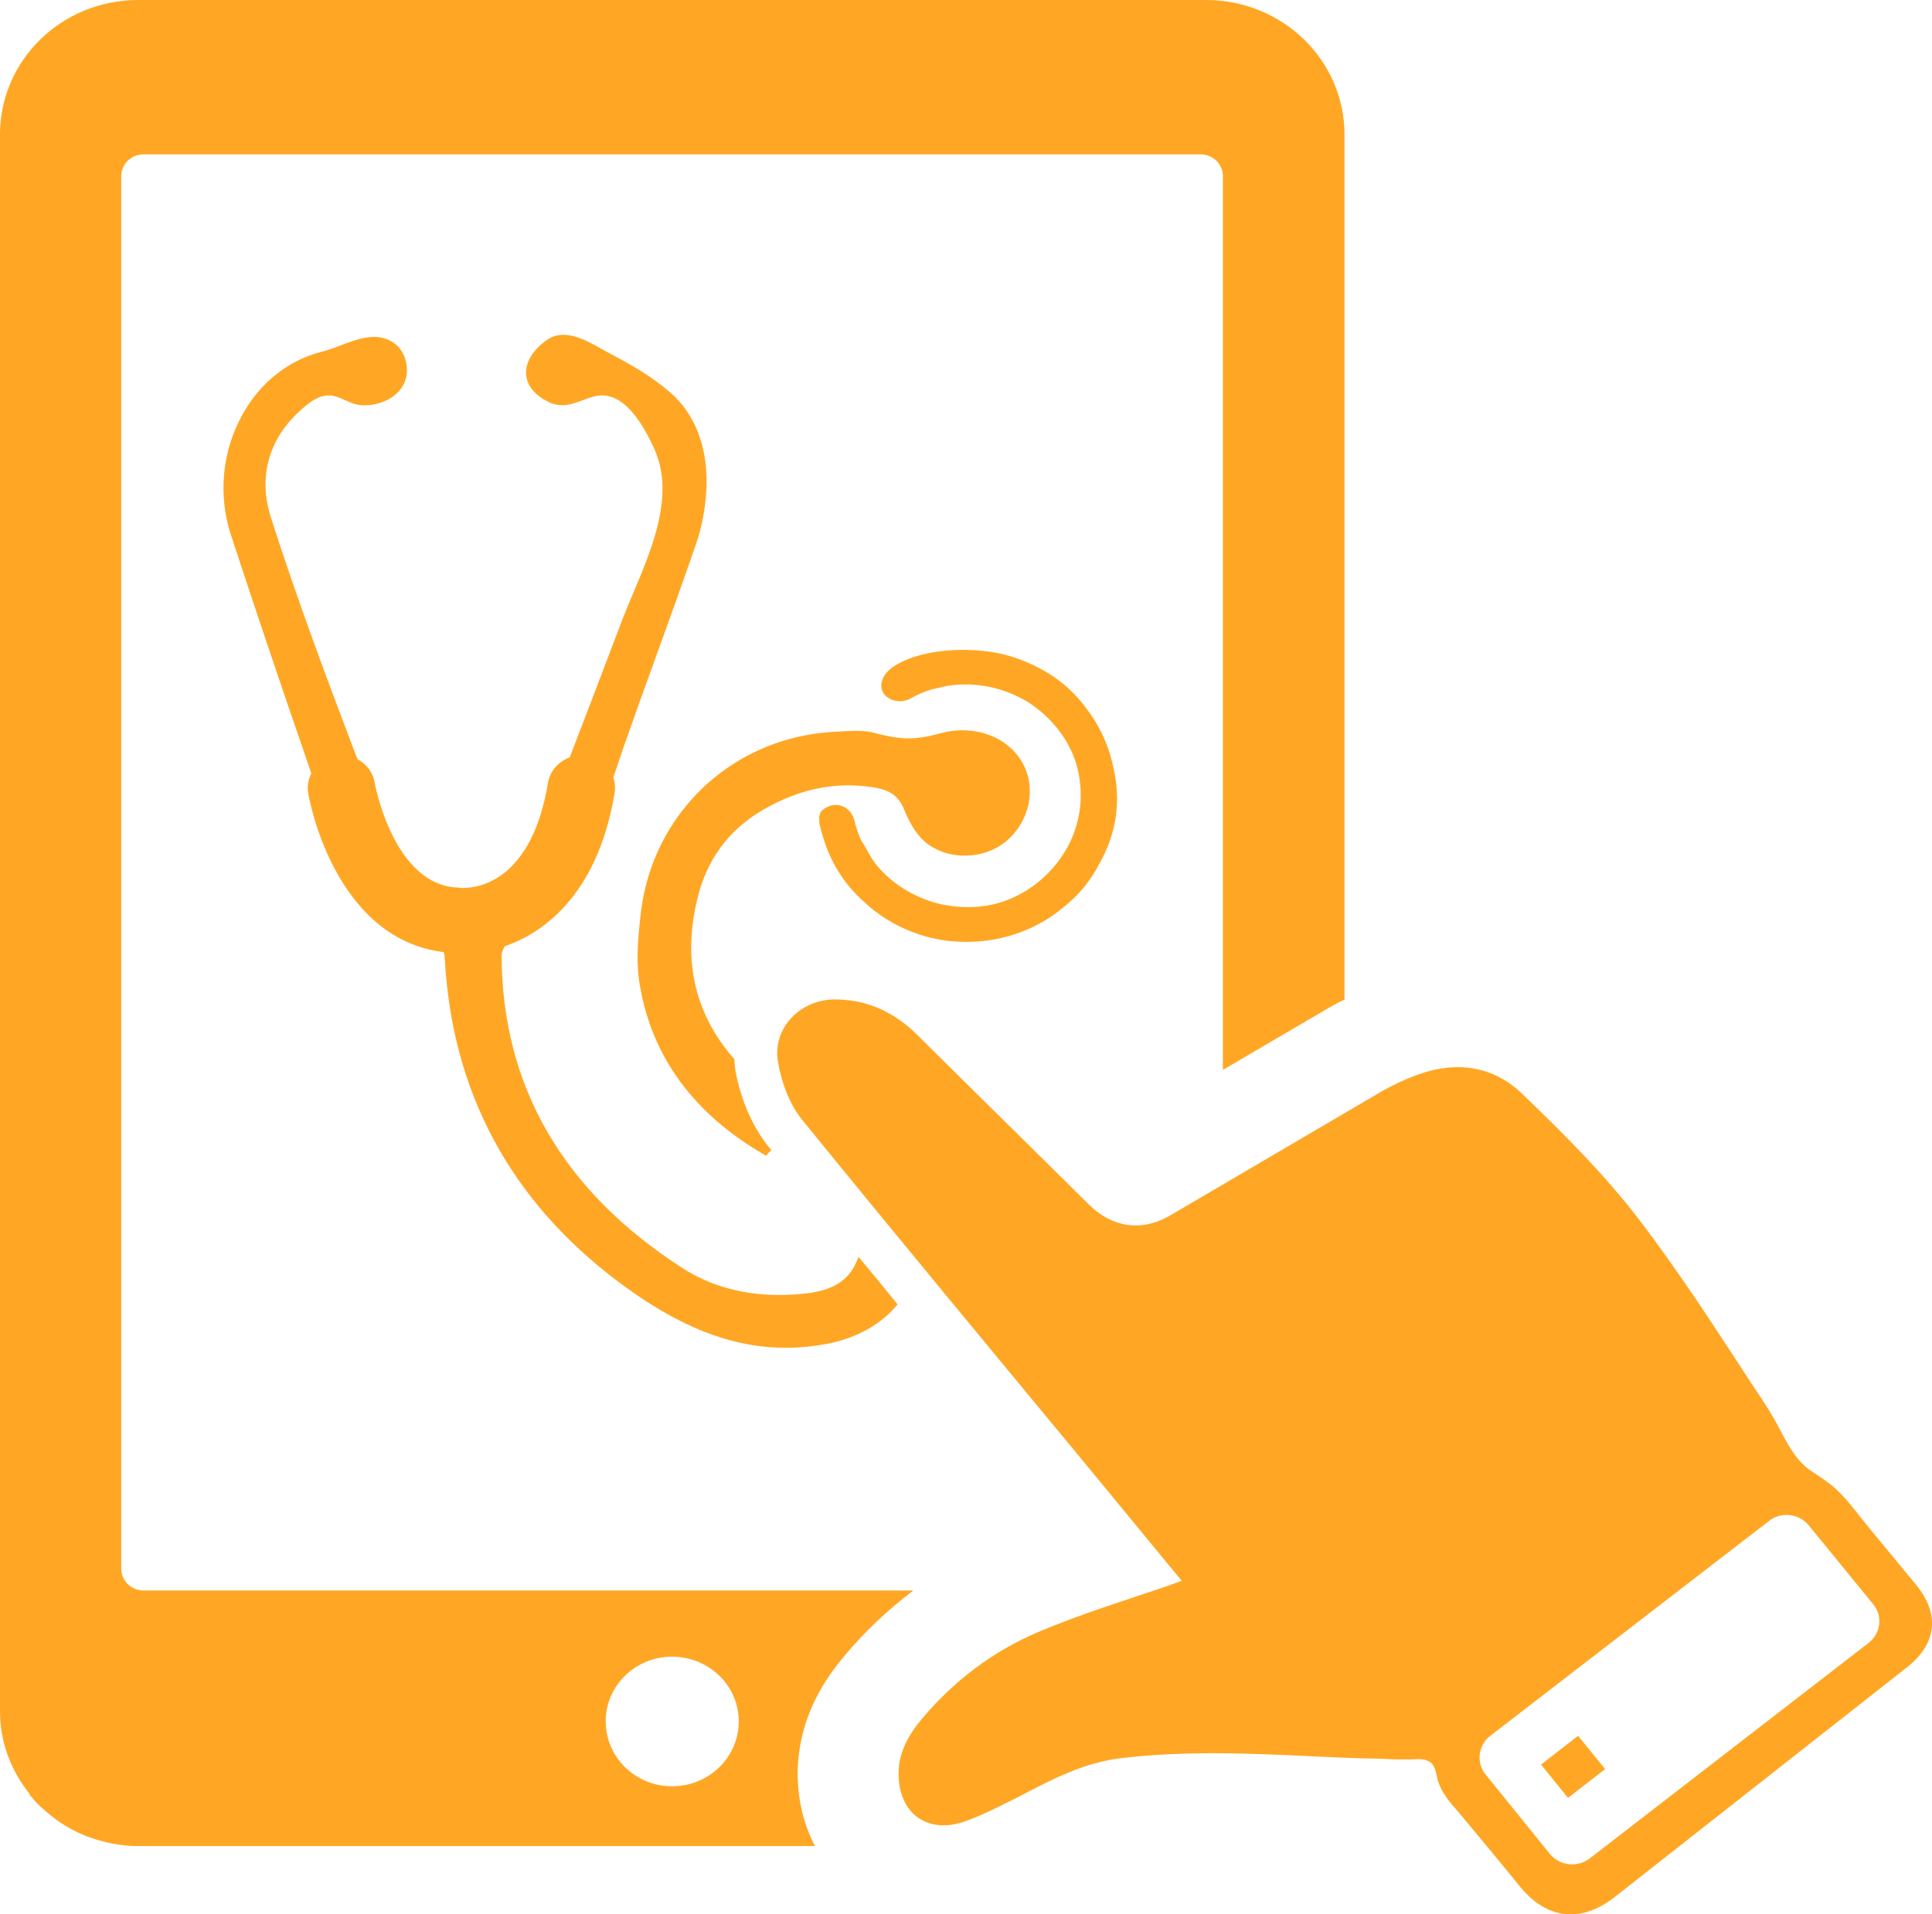 <svg width="111" height="110" viewBox="0 0 111 110" fill="none" xmlns="http://www.w3.org/2000/svg">
<path d="M69.295 0.001H7.93C3.547 0.001 0 3.456 0 7.726V98.351C0 100.139 0.66 101.788 1.71 103.09H1.673C1.869 103.334 2.065 103.559 2.279 103.767C2.333 103.82 2.368 103.854 2.422 103.889C2.725 104.167 3.046 104.428 3.385 104.67C3.439 104.705 3.491 104.739 3.544 104.774C3.917 105.018 4.311 105.226 4.702 105.399C4.791 105.435 4.88 105.468 4.952 105.504C5.381 105.659 5.808 105.798 6.253 105.885C6.323 105.903 6.396 105.921 6.466 105.936C6.947 106.023 7.429 106.076 7.927 106.076H46.825C46.165 104.825 45.827 103.385 45.827 101.858C45.864 99.463 46.718 97.294 48.464 95.209C49.657 93.768 51.011 92.501 52.473 91.39L8.25 91.389C7.538 91.389 6.966 90.835 6.966 90.139V10.12C6.966 9.426 7.536 8.871 8.25 8.871H68.977C69.689 8.871 70.261 9.425 70.261 10.12V61.483C70.261 61.465 70.279 61.465 70.279 61.465L76.319 57.924C76.621 57.751 76.924 57.576 77.246 57.438V7.725C77.244 3.456 73.68 0 69.296 0L69.295 0.001ZM38.612 95.193C40.732 95.193 42.444 96.858 42.444 98.907C42.444 100.973 40.734 102.64 38.612 102.64C36.51 102.64 34.799 100.974 34.799 98.907C34.799 96.859 36.509 95.193 38.612 95.193Z" fill="#FFA724"/>
<path d="M105.885 85.967C105.37 85.38 104.719 84.958 104.05 84.516C103.244 83.981 102.759 83.088 102.333 82.277C101.881 81.388 101.379 80.602 100.822 79.79C99.689 78.053 98.556 76.317 97.402 74.596C96.352 73.056 95.282 71.529 94.133 70.028C92.163 67.458 89.821 65.129 87.453 62.851C85.793 61.242 83.656 60.94 81.425 61.76C80.709 62.025 79.982 62.362 79.3 62.76C75.282 65.106 71.259 67.486 67.241 69.831C65.591 70.808 63.901 70.53 62.572 69.225C59.279 65.956 55.978 62.721 52.686 59.452C51.44 58.214 49.915 57.464 48.115 57.43C45.983 57.349 44.287 59.124 44.721 61.147C44.929 62.275 45.373 63.457 46.072 64.325C51.396 70.887 56.818 77.409 62.206 83.926C64.087 86.209 65.966 88.49 67.893 90.833C67.555 90.949 67.356 91.032 67.097 91.124C64.62 91.965 62.096 92.744 59.686 93.76C57.056 94.873 54.787 96.586 52.955 98.781C52.201 99.682 51.639 100.666 51.626 101.892C51.616 104.236 53.334 105.452 55.526 104.625C56.58 104.243 57.561 103.722 58.536 103.236C60.391 102.272 62.211 101.3 64.338 101.034C68.094 100.576 71.906 100.747 75.661 100.931C76.819 100.985 77.94 101.034 79.104 101.051C79.683 101.078 80.263 101.105 80.847 101.097C81.22 101.112 81.669 101.012 82.02 101.171C82.499 101.367 82.491 101.916 82.617 102.336C82.82 102.988 83.268 103.529 83.734 104.051C84.947 105.506 86.16 106.96 87.368 108.452C88.916 110.301 90.844 110.5 92.759 109.013C98.362 104.62 103.949 100.206 109.552 95.812C111.276 94.463 111.476 92.75 110.074 91.049C109.166 89.948 108.241 88.828 107.334 87.728C106.856 87.148 106.405 86.516 105.885 85.966L105.885 85.967ZM107.355 94.403L91.344 106.78C90.642 107.323 89.605 107.213 89.048 106.529L85.347 101.956C84.807 101.294 84.919 100.284 85.621 99.741L101.648 87.385C102.35 86.843 103.365 86.968 103.922 87.652L107.629 92.19C108.186 92.871 108.057 93.861 107.355 94.403L107.355 94.403Z" fill="#FFA724"/>
<path d="M90.668 99.739L92.219 101.652L90.087 103.305L88.537 101.392L90.668 99.739Z" fill="#FFA724"/>
<path d="M63.166 49.62C64.142 47.899 64.425 46.025 63.96 44.068C63.95 44.017 63.939 43.967 63.926 43.916C63.924 43.906 63.92 43.895 63.918 43.885C63.65 42.712 63.123 41.618 62.39 40.673C61.627 39.648 60.666 38.853 59.521 38.296C58.602 37.826 57.585 37.511 56.502 37.403C55.1 37.26 53.51 37.357 52.192 37.865C51.626 38.085 50.917 38.45 50.698 39.051C50.346 40.019 51.503 40.591 52.322 40.13C52.716 39.909 53.125 39.736 53.545 39.607C53.825 39.556 54.111 39.477 54.39 39.415C56.016 39.147 57.706 39.503 59.094 40.364C60.401 41.213 61.431 42.496 61.859 43.968C61.929 44.224 61.986 44.487 62.024 44.759C62.044 44.897 62.056 45.033 62.068 45.167C62.074 45.239 62.082 45.31 62.086 45.382C62.094 45.576 62.094 45.767 62.087 45.955C62.086 45.993 62.082 46.033 62.08 46.071C62.069 46.257 62.052 46.441 62.026 46.619C62.024 46.631 62.02 46.643 62.018 46.657C61.596 49.349 59.469 51.301 57.342 51.893C57.121 51.954 56.898 52.004 56.675 52.041C56.605 52.051 56.533 52.057 56.463 52.065C56.337 52.083 56.214 52.099 56.09 52.108C55.508 52.149 54.92 52.111 54.345 52.011C54.256 51.995 54.167 51.981 54.079 51.961C54.025 51.949 53.971 51.934 53.916 51.92C52.517 51.569 51.252 50.785 50.349 49.693C50.248 49.559 50.147 49.422 50.059 49.278C49.865 48.962 49.696 48.6 49.48 48.301C49.322 47.949 49.19 47.582 49.103 47.195C48.894 46.284 47.945 45.943 47.224 46.572C47.146 46.639 47.101 46.766 47.079 46.909C47.069 46.904 47.057 46.9 47.047 46.895C47.053 46.939 47.063 46.98 47.069 47.024C47.062 47.15 47.07 47.279 47.094 47.383C47.159 47.676 47.24 47.959 47.331 48.239C47.369 48.366 47.413 48.492 47.458 48.615C47.473 48.657 47.489 48.695 47.503 48.734C47.572 48.913 47.647 49.093 47.728 49.265C47.737 49.283 47.746 49.301 47.756 49.318C47.838 49.488 47.923 49.657 48.017 49.82C48.456 50.592 49.024 51.293 49.74 51.904C49.798 51.957 49.851 52.012 49.911 52.063C50.763 52.798 51.733 53.333 52.759 53.674C53.434 53.907 54.125 54.047 54.83 54.094C54.837 54.094 54.845 54.096 54.854 54.096C54.955 54.103 55.055 54.11 55.156 54.113C57.265 54.203 59.396 53.546 61.06 52.165C61.955 51.468 62.659 50.613 63.166 49.62L63.166 49.62Z" fill="#FFA724"/>
<path d="M49.565 72.508L49.33 72.225L49.181 72.559C48.73 73.583 47.831 74.141 46.352 74.317C45.816 74.378 45.285 74.41 44.773 74.41C42.682 74.41 40.811 73.893 39.217 72.868C32.334 68.442 28.835 62.388 28.82 54.875C28.82 54.737 28.889 54.556 29.01 54.37C30.96 53.697 34.294 51.663 35.308 45.585C35.363 45.279 35.337 44.968 35.236 44.679C35.326 44.419 35.414 44.156 35.5 43.893C35.596 43.606 35.689 43.32 35.788 43.039C36.407 41.273 37.043 39.512 37.679 37.753C38.45 35.623 39.246 33.422 39.995 31.24C40.325 30.295 40.528 29.2 40.587 28.069C40.691 25.752 39.947 23.789 38.499 22.544C37.434 21.616 36.201 20.92 35.028 20.306C34.892 20.235 34.746 20.152 34.586 20.062C33.938 19.695 33.132 19.239 32.366 19.239C32.016 19.239 31.701 19.336 31.434 19.527C30.613 20.098 30.174 20.825 30.228 21.523C30.265 21.97 30.515 22.607 31.521 23.102C31.773 23.222 32.027 23.282 32.299 23.282C32.724 23.282 33.116 23.135 33.495 22.992C33.861 22.854 34.208 22.724 34.596 22.719C35.661 22.719 36.671 23.756 37.595 25.801C38.767 28.419 37.499 31.425 36.382 34.077C36.117 34.705 35.865 35.303 35.649 35.882C34.683 38.427 33.716 40.974 32.733 43.52C32.084 43.753 31.6 44.309 31.486 44.967C30.558 50.588 27.519 51.024 26.611 51.024C26.538 51.024 26.485 51.02 26.467 51.02L26.315 50.999C24.464 50.948 23.288 49.424 22.634 48.163C22.545 47.974 22.459 47.802 22.366 47.619C21.798 46.336 21.548 45.121 21.526 44.967C21.432 44.399 21.067 43.902 20.542 43.627L20.527 43.591C20.453 43.401 20.377 43.208 20.3 43.002C18.711 38.826 17.037 34.33 15.573 29.764C14.806 27.388 15.44 25.163 17.357 23.493C17.894 23.022 18.478 22.605 19.172 22.751C19.399 22.799 19.596 22.889 19.808 22.986C20.119 23.129 20.44 23.276 20.862 23.287L20.954 23.288C22.145 23.288 23.38 22.538 23.38 21.281C23.38 20.149 22.599 19.358 21.482 19.358C21.419 19.358 21.353 19.36 21.282 19.365C20.693 19.419 20.122 19.637 19.57 19.845C19.206 19.985 18.827 20.128 18.453 20.218C16.567 20.706 14.966 21.972 13.948 23.787C12.76 25.901 12.513 28.443 13.275 30.762C14.611 34.841 16.12 39.315 17.886 44.436C17.701 44.804 17.639 45.21 17.708 45.584C17.722 45.667 19.104 53.932 25.498 54.71C25.527 54.825 25.545 54.96 25.558 55.12C25.976 62.766 29.331 69.002 35.527 73.653C38.965 76.238 42.023 77.443 45.152 77.443C45.912 77.443 46.688 77.369 47.457 77.228C49.097 76.929 50.517 76.168 51.451 75.087L51.57 74.949L51.456 74.808C50.837 74.046 50.202 73.267 49.565 72.508L49.565 72.508Z" fill="#FFA724"/>
<path d="M58.611 43.612C57.924 42.579 56.684 41.962 55.292 41.962C54.884 41.962 54.477 42.015 54.081 42.123C52.902 42.446 52.229 42.499 51.281 42.347C51.005 42.299 50.706 42.234 50.345 42.14C50.004 42.039 49.634 41.993 49.188 41.993C48.929 41.993 48.672 42.008 48.408 42.023L48.073 42.041C46.824 42.095 45.611 42.333 44.468 42.744C40.211 44.291 37.271 48.079 36.798 52.626C36.642 54.049 36.532 55.332 36.764 56.625C37.467 60.763 39.892 64.047 43.973 66.384L44.026 66.415L44.129 66.263L44.321 66.09L44.111 65.834C43.224 64.708 42.568 63.2 42.268 61.589C42.23 61.354 42.2 61.144 42.2 60.953V60.872L42.147 60.81C39.832 58.154 39.162 54.946 40.161 51.279C40.778 49.061 42.163 47.383 44.276 46.292C46.185 45.289 48.06 44.941 50.047 45.222C50.965 45.353 51.569 45.604 51.937 46.497C52.325 47.47 52.804 48.16 53.357 48.541C53.949 48.951 54.664 49.166 55.42 49.166C56.441 49.166 57.402 48.782 58.058 48.108C59.293 46.868 59.525 44.976 58.611 43.612L58.611 43.612Z" fill="#FFA724"/>
</svg>
